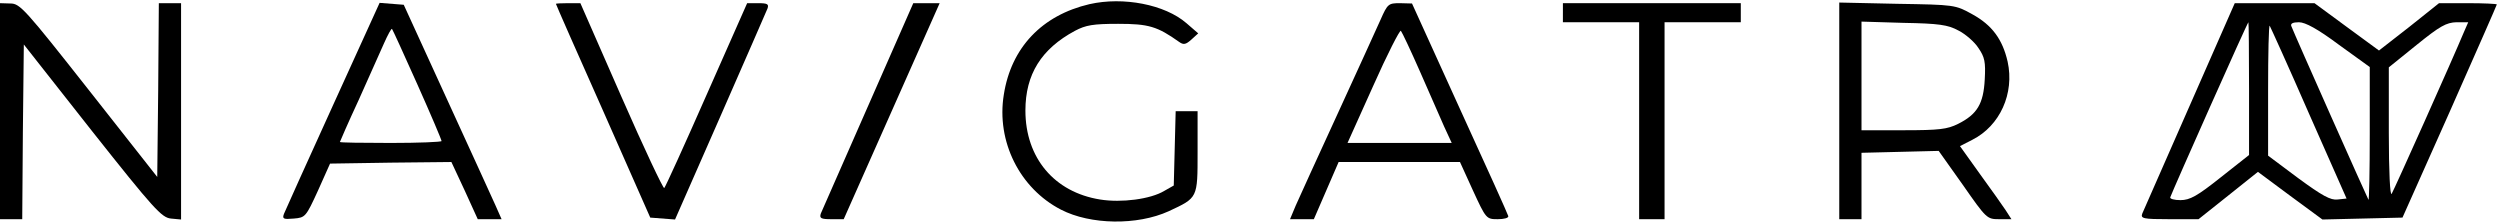 <?xml version="1.0" standalone="no"?>
<!DOCTYPE svg PUBLIC "-//W3C//DTD SVG 20010904//EN"
 "http://www.w3.org/TR/2001/REC-SVG-20010904/DTD/svg10.dtd">
<svg version="1.0" xmlns="http://www.w3.org/2000/svg"
 width="787pt" height="70pt" viewBox="0 0 787 70"
 preserveAspectRatio="xMidYMid meet">

<g transform="translate(0,70) scale(0.1,-0.1)"
fill="#000000" stroke="none">
<path d="M3430 687 c-150 -35 -247 -137 -270 -285 -24 -147 50 -295 180 -362
93 -48 240 -50 339 -5 92 43 91 40 91 187 l0 128 -35 0 -34 0 -3 -117 -3 -117
-30 -17 c-43 -26 -135 -38 -202 -27 -144 23 -235 131 -235 280 0 114 50 194
156 251 34 18 57 22 136 22 96 0 123 -8 192 -57 14 -10 21 -8 38 7 l22 20 -37
32 c-68 59 -199 84 -305 60z"/>
<path d="M0 350 l0 -340 35 0 35 0 2 275 3 275 215 -273 c194 -245 219 -272
248 -275 l32 -3 0 340 0 341 -35 0 -35 0 -2 -273 -3 -274 -215 273 c-201 255
-217 273 -247 273 l-33 1 0 -340z"/>
<path d="M1048 368 c-81 -178 -150 -331 -154 -341 -6 -16 -2 -18 31 -15 36 3
38 5 76 88 l38 85 191 3 191 2 42 -90 41 -90 37 0 38 0 -19 43 c-10 23 -80
175 -154 337 l-135 295 -38 3 -38 3 -147 -323z m266 66 c42 -94 76 -174 76
-178 0 -3 -72 -6 -160 -6 -88 0 -160 1 -160 3 0 1 26 61 59 132 32 72 68 152
80 179 12 27 23 47 25 45 2 -2 38 -81 80 -175z"/>
<path d="M1750 688 c0 -2 67 -154 149 -338 l148 -335 39 -3 39 -3 142 323 c78
178 145 331 149 341 5 14 0 17 -29 17 l-35 0 -127 -287 c-70 -159 -130 -291
-134 -295 -3 -3 -64 126 -135 288 l-129 294 -39 0 c-21 0 -38 -1 -38 -2z"/>
<path d="M2733 367 c-78 -177 -145 -330 -149 -339 -5 -15 0 -18 33 -18 l39 0
151 340 151 340 -42 0 -41 0 -142 -323z"/>
<path d="M4346 638 c-13 -29 -74 -163 -136 -298 -62 -135 -121 -264 -131 -287
l-18 -43 37 0 38 0 39 90 39 90 191 0 191 0 41 -90 c41 -89 42 -90 78 -90 20
0 35 4 33 10 -1 5 -70 158 -153 339 l-150 330 -38 1 c-36 0 -39 -2 -61 -52z
m124 -163 c29 -66 63 -144 76 -173 l24 -52 -164 0 -164 0 81 180 c44 99 84
177 87 173 4 -5 31 -62 60 -128z"/>
<path d="M4920 660 l0 -30 120 0 120 0 0 -310 0 -310 40 0 40 0 0 310 0 310
120 0 120 0 0 30 0 30 -280 0 -280 0 0 -30z"/>
<path d="M5790 351 l0 -341 35 0 35 0 0 104 0 105 122 3 121 3 76 -107 c74
-106 76 -108 114 -108 l39 0 -18 28 c-10 15 -46 66 -81 114 l-63 88 39 20 c87
44 133 146 111 246 -16 70 -49 115 -111 149 -54 30 -56 30 -236 33 l-183 4 0
-341z m375 253 c22 -11 51 -36 63 -55 20 -29 23 -44 20 -99 -4 -77 -24 -110
-84 -140 -34 -17 -60 -20 -172 -20 l-132 0 0 171 0 171 133 -4 c110 -2 139 -6
172 -24z"/>
<path d="M6893 367 c-78 -177 -145 -330 -149 -339 -6 -16 2 -18 85 -18 l92 0
93 74 94 75 101 -75 102 -75 126 3 126 3 149 334 c81 183 148 335 148 337 0 2
-41 4 -91 4 l-91 0 -94 -75 -95 -74 -101 74 -102 75 -126 0 -125 0 -142 -323z
m187 54 l0 -209 -90 -71 c-73 -58 -96 -71 -126 -71 -19 0 -34 4 -32 9 9 25
243 551 246 551 1 0 2 -94 2 -209z m283 138 l97 -70 0 -211 c0 -116 -2 -209
-4 -207 -3 4 -231 516 -243 547 -3 8 5 12 24 12 20 0 59 -21 126 -71z m393 39
c-35 -84 -219 -495 -227 -508 -5 -9 -9 69 -9 192 l0 206 88 71 c73 59 93 70
125 71 l37 0 -14 -32z m-488 -254 l119 -269 -28 -3 c-22 -3 -49 12 -124 67
l-95 71 0 207 c0 113 2 204 5 202 2 -3 58 -126 123 -275z"/>
</g>
</svg>
